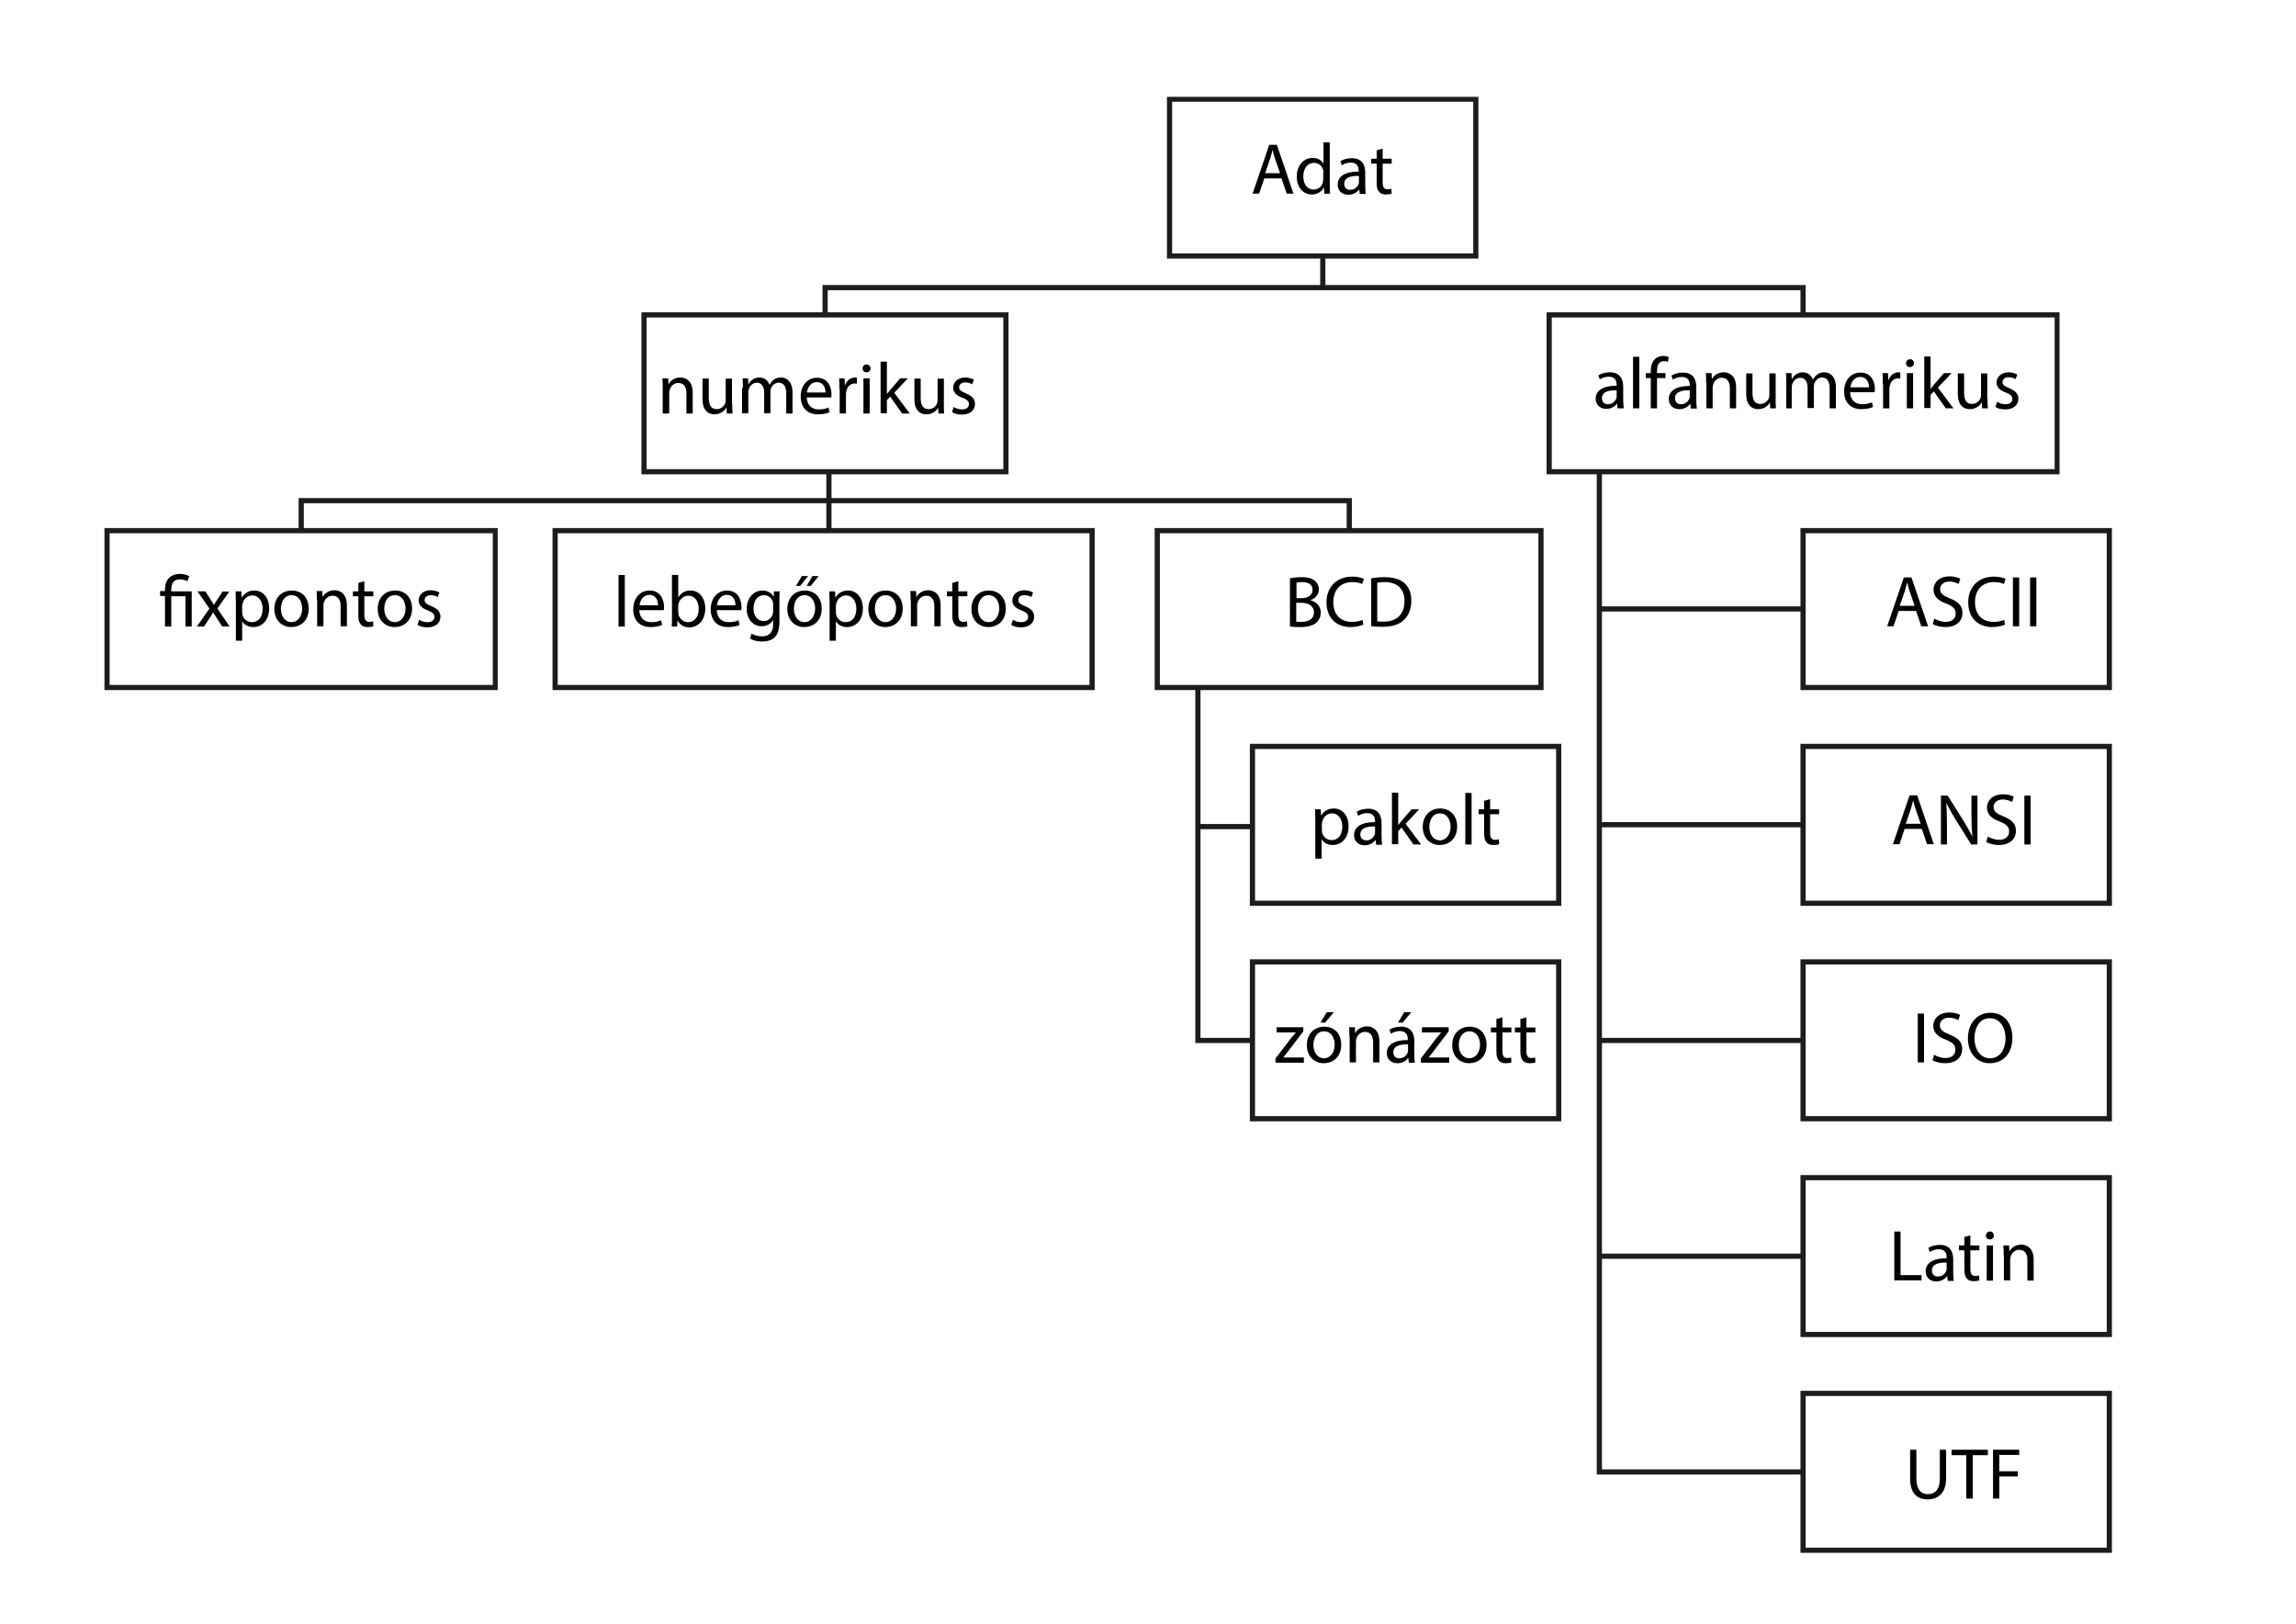 <?xml version="1.0" encoding="utf-8"?>
<!-- Generator: Adobe Illustrator 25.3.1, SVG Export Plug-In . SVG Version: 6.00 Build 0)  -->
<svg version="1.1" xmlns="http://www.w3.org/2000/svg" xmlns:xlink="http://www.w3.org/1999/xlink" x="0px" y="0px"
	 viewBox="0 0 841.9 595.3" style="enable-background:new 0 0 841.9 595.3;" xml:space="preserve">
<style type="text/css">
	.st0{fill:none;stroke:#1D1D1B;stroke-miterlimit:10;}
	.st1{fill:#1D1D1B;}
</style>
<g id="Layer_1">
</g>
<g id="Layer_2">
	<g>
		<g>
			<g>
				<path class="st1" d="M542.2,94.8H427.9V35.5h114.2V94.8z M429.8,92.9h110.4V37.3H429.8V92.9z"/>
			</g>
			<g>
				<path class="st1" d="M774.4,253H660.2v-59.4h114.2V253z M662.1,251.1h110.4v-55.6H662.1V251.1z"/>
			</g>
			<g>
				<path class="st1" d="M566.1,253H423.4v-59.4h142.6V253z M425.3,251.1h138.8v-55.6H425.3V251.1z"/>
			</g>
			<g>
				<path class="st1" d="M401.4,253H202.6v-59.4h198.8V253z M204.5,251.1h195v-55.6h-195V251.1z"/>
			</g>
			<g>
				<path class="st1" d="M182.6,253H38.3v-59.4h144.2V253z M40.2,251.1h140.5v-55.6H40.2V251.1z"/>
			</g>
			<g>
				<path class="st1" d="M774.4,332.1H660.2v-59.4h114.2V332.1z M662.1,330.2h110.4v-55.6H662.1V330.2z"/>
			</g>
			<g>
				<path class="st1" d="M572.5,332.1H458.3v-59.4h114.2V332.1z M460.2,330.2h110.4v-55.6H460.2V330.2z"/>
			</g>
			<g>
				<path class="st1" d="M572.5,411.1H458.3v-59.4h114.2V411.1z M460.2,409.2h110.4v-55.6H460.2V409.2z"/>
			</g>
			<g>
				<path class="st1" d="M774.4,411.1H660.2v-59.4h114.2V411.1z M662.1,409.2h110.4v-55.6H662.1V409.2z"/>
			</g>
			<g>
				<path class="st1" d="M774.4,490.2H660.2v-59.4h114.2V490.2z M662.1,488.3h110.4v-55.6H662.1V488.3z"/>
			</g>
			<g>
				<path class="st1" d="M774.4,569.3H660.2v-59.4h114.2V569.3z M662.1,567.4h110.4v-55.6H662.1V567.4z"/>
			</g>
			<g>
				<path class="st1" d="M369.8,173.9H235.2v-59.4h134.6V173.9z M237.1,172h130.8v-55.6H237.1V172z"/>
			</g>
			<g>
				<path class="st1" d="M755.2,173.9H567.1v-59.4h188.1V173.9z M569,172h184.4v-55.6H569V172z"/>
			</g>
			<g>
				<polygon class="st1" points="661.1,540.6 585.5,540.6 585.5,172.9 587.4,172.9 587.4,538.7 661.1,538.7 				"/>
			</g>
			<g>
				<rect x="586.4" y="459.6" class="st1" width="74.7" height="1.9"/>
			</g>
			<g>
				<rect x="586.4" y="380.5" class="st1" width="74.7" height="1.9"/>
			</g>
			<g>
				<rect x="586.4" y="301.4" class="st1" width="74.7" height="1.9"/>
			</g>
			<g>
				<rect x="586.4" y="222.3" class="st1" width="74.7" height="1.9"/>
			</g>
			<g>
				<polygon class="st1" points="662.1,115.5 660.2,115.5 660.2,106.4 303.5,106.4 303.5,115.5 301.6,115.5 301.6,104.5 
					662.1,104.5 				"/>
			</g>
			<g>
				<polygon class="st1" points="495.7,194.6 493.8,194.6 493.8,184.5 111.4,184.5 111.4,194.6 109.5,194.6 109.5,182.6 
					495.7,182.6 				"/>
			</g>
			<g>
				<polygon class="st1" points="459.2,382.4 438.3,382.4 438.3,252 440.2,252 440.2,380.5 459.2,380.5 				"/>
			</g>
			<g>
				<rect x="439.2" y="302.1" class="st1" width="20" height="1.9"/>
			</g>
			<g>
				<rect x="303" y="172.9" class="st1" width="1.9" height="21.6"/>
			</g>
			<g>
				<rect x="484.1" y="93.9" class="st1" width="1.9" height="11.6"/>
			</g>
		</g>
		<g>
			<path d="M463.6,65.4l-1.9,5.6h-2.4l6.1-17.9h2.8l6.1,17.9h-2.5l-1.9-5.6H463.6z M469.4,63.6l-1.8-5.2c-0.4-1.2-0.7-2.2-0.9-3.3
				h-0.1c-0.3,1.1-0.6,2.2-0.9,3.2l-1.8,5.2H469.4z"/>
			<path d="M487.6,52.2v15.5c0,1.1,0,2.4,0.1,3.3h-2.1l-0.1-2.2h-0.1c-0.7,1.4-2.3,2.5-4.4,2.5c-3.1,0-5.5-2.6-5.5-6.5
				c0-4.3,2.6-6.9,5.8-6.9c2,0,3.3,0.9,3.9,2h0.1v-7.7H487.6z M485.3,63.4c0-0.3,0-0.7-0.1-1c-0.3-1.5-1.6-2.7-3.4-2.7
				c-2.4,0-3.9,2.1-3.9,5c0,2.6,1.3,4.8,3.8,4.8c1.6,0,3-1,3.4-2.8c0.1-0.3,0.1-0.6,0.1-1V63.4z"/>
			<path d="M498.6,71.1l-0.2-1.6h-0.1c-0.7,1-2.1,1.9-3.9,1.9c-2.6,0-3.9-1.8-3.9-3.7c0-3.1,2.8-4.8,7.7-4.8v-0.3c0-1.1-0.3-3-2.9-3
				c-1.2,0-2.4,0.4-3.3,1l-0.5-1.5c1.1-0.7,2.6-1.1,4.2-1.1c3.9,0,4.9,2.7,4.9,5.3V68c0,1.1,0.1,2.2,0.2,3.1H498.6z M498.3,64.5
				c-2.6-0.1-5.4,0.4-5.4,2.9c0,1.5,1,2.2,2.2,2.2c1.7,0,2.7-1.1,3.1-2.2c0.1-0.2,0.1-0.5,0.1-0.7V64.5z"/>
			<path d="M507,54.5v3.7h3.3V60H507v6.9c0,1.6,0.5,2.5,1.8,2.5c0.6,0,1.1-0.1,1.4-0.2l0.1,1.8c-0.5,0.2-1.2,0.3-2.1,0.3
				c-1.1,0-2-0.3-2.5-1c-0.7-0.7-0.9-1.8-0.9-3.3v-7h-2v-1.8h2v-3.1L507,54.5z"/>
		</g>
		<g>
			<path d="M243,142.2c0-1.3,0-2.4-0.1-3.5h2.1l0.1,2.1h0.1c0.6-1.2,2.1-2.4,4.3-2.4c1.8,0,4.5,1.1,4.5,5.5v7.7h-2.3v-7.4
				c0-2.1-0.8-3.8-3-3.8c-1.5,0-2.7,1.1-3.1,2.4c-0.1,0.3-0.2,0.7-0.2,1.1v7.7H243V142.2z"/>
			<path d="M268.5,148.1c0,1.3,0,2.5,0.1,3.5h-2.1l-0.1-2.1h-0.1c-0.6,1-2,2.4-4.3,2.4c-2,0-4.4-1.1-4.4-5.6v-7.5h2.3v7.1
				c0,2.4,0.7,4.1,2.9,4.1c1.6,0,2.7-1.1,3.1-2.1c0.1-0.3,0.2-0.8,0.2-1.2v-7.9h2.3V148.1z"/>
			<path d="M272.4,142.2c0-1.3,0-2.4-0.1-3.5h2l0.1,2.1h0.1c0.7-1.2,1.9-2.4,4-2.4c1.8,0,3.1,1.1,3.6,2.6h0.1
				c0.4-0.7,0.9-1.3,1.4-1.7c0.8-0.6,1.6-0.9,2.8-0.9c1.7,0,4.2,1.1,4.2,5.6v7.6h-2.3v-7.3c0-2.5-0.9-4-2.8-4c-1.3,0-2.4,1-2.8,2.1
				c-0.1,0.3-0.2,0.7-0.2,1.2v7.9h-2.3v-7.7c0-2-0.9-3.5-2.7-3.5c-1.5,0-2.5,1.2-2.9,2.3c-0.1,0.3-0.2,0.7-0.2,1.1v7.8h-2.3V142.2z"
				/>
			<path d="M295.8,145.6c0.1,3.2,2.1,4.5,4.4,4.5c1.7,0,2.7-0.3,3.6-0.7l0.4,1.7c-0.8,0.4-2.2,0.8-4.3,0.8c-4,0-6.3-2.6-6.3-6.5
				s2.3-6.9,6-6.9c4.2,0,5.3,3.7,5.3,6.1c0,0.5-0.1,0.9-0.1,1.1H295.8z M302.7,143.9c0-1.5-0.6-3.8-3.2-3.8c-2.4,0-3.4,2.2-3.6,3.8
				H302.7z"/>
			<path d="M307.8,142.7c0-1.5,0-2.8-0.1-4h2l0.1,2.5h0.1c0.6-1.7,2-2.8,3.6-2.8c0.3,0,0.5,0,0.7,0.1v2.2c-0.2-0.1-0.5-0.1-0.8-0.1
				c-1.6,0-2.8,1.2-3.1,3c-0.1,0.3-0.1,0.7-0.1,1.1v6.9h-2.3V142.7z"/>
			<path d="M319.2,135.1c0,0.8-0.6,1.4-1.5,1.4c-0.8,0-1.4-0.6-1.4-1.4c0-0.8,0.6-1.5,1.5-1.5C318.6,133.6,319.2,134.3,319.2,135.1z
				 M316.6,151.6v-12.9h2.3v12.9H316.6z"/>
			<path d="M325.1,144.6L325.1,144.6c0.4-0.5,0.8-1,1.2-1.5l3.8-4.4h2.8l-5,5.3l5.7,7.6h-2.8l-4.4-6.2l-1.2,1.3v4.8h-2.3v-18.9h2.3
				V144.6z"/>
			<path d="M346.1,148.1c0,1.3,0,2.5,0.1,3.5h-2.1l-0.1-2.1H344c-0.6,1-2,2.4-4.3,2.4c-2,0-4.4-1.1-4.4-5.6v-7.5h2.3v7.1
				c0,2.4,0.7,4.1,2.9,4.1c1.6,0,2.7-1.1,3.1-2.1c0.1-0.3,0.2-0.8,0.2-1.2v-7.9h2.3V148.1z"/>
			<path d="M349.7,149.2c0.7,0.5,1.9,0.9,3.1,0.9c1.7,0,2.5-0.9,2.5-1.9c0-1.1-0.7-1.7-2.4-2.4c-2.3-0.8-3.4-2.1-3.4-3.6
				c0-2.1,1.7-3.8,4.4-3.8c1.3,0,2.4,0.4,3.2,0.8l-0.6,1.7c-0.5-0.3-1.4-0.7-2.6-0.7c-1.4,0-2.2,0.8-2.2,1.8c0,1.1,0.8,1.5,2.4,2.2
				c2.2,0.9,3.4,2,3.4,3.9c0,2.3-1.8,3.9-4.8,3.9c-1.4,0-2.7-0.3-3.6-0.9L349.7,149.2z"/>
		</g>
		<g>
			<path d="M60.5,229.6v-11.1h-1.8v-1.8h1.8v-0.7c0-3.4,2-5.6,5.6-5.6c1.2,0,2.6,0.4,3.3,0.9l-0.7,1.8c-0.6-0.4-1.6-0.7-2.7-0.7
				c-2.5,0-3.2,1.7-3.2,3.8v0.6h7.5v12.9H68v-11.1h-5.2v11.1H60.5z"/>
			<path d="M75.3,216.8l1.8,2.8c0.5,0.7,0.9,1.4,1.3,2.1h0.1c0.4-0.8,0.9-1.4,1.3-2.1l1.8-2.7h2.5l-4.4,6.2l4.5,6.6h-2.7l-1.9-2.9
				c-0.5-0.7-0.9-1.5-1.4-2.2h-0.1c-0.4,0.8-0.9,1.5-1.4,2.2l-1.9,2.9h-2.6l4.6-6.6l-4.4-6.3H75.3z"/>
			<path d="M86.5,221c0-1.6-0.1-3-0.1-4.2h2.1l0.1,2.2h0.1c1-1.6,2.5-2.5,4.6-2.5c3.1,0,5.4,2.6,5.4,6.5c0,4.6-2.8,6.9-5.8,6.9
				c-1.7,0-3.2-0.7-4-2h-0.1v7h-2.3V221z M88.8,224.4c0,0.3,0.1,0.7,0.1,1c0.4,1.6,1.8,2.7,3.5,2.7c2.5,0,3.9-2,3.9-5
				c0-2.6-1.4-4.8-3.8-4.8c-1.6,0-3.1,1.1-3.5,2.9c-0.1,0.3-0.2,0.6-0.2,1V224.4z"/>
			<path d="M113.2,223.1c0,4.8-3.3,6.8-6.4,6.8c-3.5,0-6.2-2.6-6.2-6.6c0-4.3,2.8-6.8,6.4-6.8C110.7,216.5,113.2,219.1,113.2,223.1z
				 M103,223.2c0,2.8,1.6,4.9,3.9,4.9c2.2,0,3.9-2.1,3.9-5c0-2.2-1.1-4.9-3.9-4.9C104.2,218.2,103,220.8,103,223.2z"/>
			<path d="M116.2,220.2c0-1.3,0-2.4-0.1-3.5h2.1l0.1,2.1h0.1c0.6-1.2,2.1-2.4,4.3-2.4c1.8,0,4.5,1.1,4.5,5.5v7.7h-2.3v-7.4
				c0-2.1-0.8-3.8-3-3.8c-1.5,0-2.7,1.1-3.1,2.4c-0.1,0.3-0.2,0.7-0.2,1.1v7.7h-2.3V220.2z"/>
			<path d="M133.6,213.1v3.7h3.3v1.8h-3.3v6.9c0,1.6,0.5,2.5,1.8,2.5c0.6,0,1.1-0.1,1.4-0.2l0.1,1.8c-0.5,0.2-1.2,0.3-2.1,0.3
				c-1.1,0-2-0.3-2.5-1c-0.7-0.7-0.9-1.8-0.9-3.3v-7h-2v-1.8h2v-3.1L133.6,213.1z"/>
			<path d="M151.1,223.1c0,4.8-3.3,6.8-6.4,6.8c-3.5,0-6.2-2.6-6.2-6.6c0-4.3,2.8-6.8,6.4-6.8C148.6,216.5,151.1,219.1,151.1,223.1z
				 M140.9,223.2c0,2.8,1.6,4.9,3.9,4.9c2.2,0,3.9-2.1,3.9-5c0-2.2-1.1-4.9-3.9-4.9C142,218.2,140.9,220.8,140.9,223.2z"/>
			<path d="M153.7,227.2c0.7,0.5,1.9,0.9,3.1,0.9c1.7,0,2.5-0.9,2.5-1.9c0-1.1-0.7-1.7-2.4-2.4c-2.3-0.8-3.4-2.1-3.4-3.6
				c0-2.1,1.7-3.8,4.4-3.8c1.3,0,2.4,0.4,3.2,0.8l-0.6,1.7c-0.5-0.3-1.4-0.7-2.6-0.7c-1.4,0-2.2,0.8-2.2,1.8c0,1.1,0.8,1.5,2.4,2.2
				c2.2,0.9,3.4,2,3.4,3.9c0,2.3-1.8,3.9-4.8,3.9c-1.4,0-2.7-0.3-3.6-0.9L153.7,227.2z"/>
		</g>
		<g>
			<path d="M226.8,210.8h2.3v18.9h-2.3V210.8z"/>
			<path d="M234.4,223.6c0.1,3.2,2.1,4.5,4.4,4.5c1.7,0,2.7-0.3,3.6-0.7l0.4,1.7c-0.8,0.4-2.2,0.8-4.3,0.8c-4,0-6.3-2.6-6.3-6.5
				s2.3-6.9,6-6.9c4.2,0,5.3,3.7,5.3,6.1c0,0.5-0.1,0.9-0.1,1.1H234.4z M241.3,221.9c0-1.5-0.6-3.8-3.2-3.8c-2.4,0-3.4,2.2-3.6,3.8
				H241.3z"/>
			<path d="M246.3,229.6c0.1-0.9,0.1-2.2,0.1-3.3v-15.5h2.3v8.1h0.1c0.8-1.4,2.3-2.4,4.4-2.4c3.2,0,5.4,2.7,5.4,6.6
				c0,4.6-2.9,6.9-5.8,6.9c-1.9,0-3.3-0.7-4.3-2.4h-0.1l-0.1,2.1H246.3z M248.7,224.5c0,0.3,0.1,0.6,0.1,0.9
				c0.5,1.6,1.8,2.7,3.5,2.7c2.4,0,3.9-2,3.9-4.9c0-2.6-1.3-4.8-3.8-4.8c-1.6,0-3.1,1.1-3.6,2.9c-0.1,0.3-0.1,0.6-0.1,1V224.5z"/>
			<path d="M262.8,223.6c0.1,3.2,2.1,4.5,4.4,4.5c1.7,0,2.7-0.3,3.6-0.7l0.4,1.7c-0.8,0.4-2.2,0.8-4.3,0.8c-4,0-6.3-2.6-6.3-6.5
				s2.3-6.9,6-6.9c4.2,0,5.3,3.7,5.3,6.1c0,0.5-0.1,0.9-0.1,1.1H262.8z M269.7,221.9c0-1.5-0.6-3.8-3.2-3.8c-2.4,0-3.4,2.2-3.6,3.8
				H269.7z"/>
			<path d="M285.9,216.8c-0.1,0.9-0.1,2-0.1,3.5v7.5c0,2.9-0.6,4.8-1.8,5.9c-1.2,1.2-3.1,1.5-4.7,1.5c-1.5,0-3.2-0.4-4.3-1.1
				l0.6-1.8c0.9,0.5,2.2,1,3.8,1c2.4,0,4.1-1.2,4.1-4.5v-1.4h-0.1c-0.7,1.2-2.1,2.2-4.1,2.2c-3.2,0-5.5-2.7-5.5-6.3
				c0-4.4,2.8-6.8,5.8-6.8c2.2,0,3.5,1.2,4,2.2h0.1l0.1-1.9H285.9z M283.5,221.8c0-0.4,0-0.7-0.1-1.1c-0.4-1.4-1.6-2.5-3.3-2.5
				c-2.2,0-3.8,1.9-3.8,4.9c0,2.5,1.3,4.6,3.8,4.6c1.4,0,2.7-0.9,3.2-2.4c0.1-0.4,0.2-0.9,0.2-1.2V221.8z"/>
			<path d="M301.3,223.1c0,4.8-3.3,6.8-6.4,6.8c-3.5,0-6.2-2.6-6.2-6.6c0-4.3,2.8-6.8,6.4-6.8C298.8,216.5,301.3,219.1,301.3,223.1z
				 M291.1,223.2c0,2.8,1.6,4.9,3.9,4.9c2.2,0,3.9-2.1,3.9-5c0-2.2-1.1-4.9-3.9-4.9C292.3,218.2,291.1,220.8,291.1,223.2z
				 M296.3,211.2l-2.9,3.6h-1.5l2.1-3.6H296.3z M300.2,211.2l-2.9,3.6h-1.5l2.1-3.6H300.2z"/>
			<path d="M304.2,221c0-1.6-0.1-3-0.1-4.2h2.1l0.1,2.2h0.1c1-1.6,2.5-2.5,4.6-2.5c3.1,0,5.4,2.6,5.4,6.5c0,4.6-2.8,6.9-5.8,6.9
				c-1.7,0-3.2-0.7-4-2h-0.1v7h-2.3V221z M306.5,224.4c0,0.3,0.1,0.7,0.1,1c0.4,1.6,1.8,2.7,3.5,2.7c2.5,0,3.9-2,3.9-5
				c0-2.6-1.4-4.8-3.8-4.8c-1.6,0-3.1,1.1-3.5,2.9c-0.1,0.3-0.2,0.6-0.2,1V224.4z"/>
			<path d="M331,223.1c0,4.8-3.3,6.8-6.4,6.8c-3.5,0-6.2-2.6-6.2-6.6c0-4.3,2.8-6.8,6.4-6.8C328.5,216.5,331,219.1,331,223.1z
				 M320.8,223.2c0,2.8,1.6,4.9,3.9,4.9c2.2,0,3.9-2.1,3.9-5c0-2.2-1.1-4.9-3.9-4.9C322,218.2,320.8,220.8,320.8,223.2z"/>
			<path d="M333.9,220.2c0-1.3,0-2.4-0.1-3.5h2.1l0.1,2.1h0.1c0.6-1.2,2.1-2.4,4.3-2.4c1.8,0,4.5,1.1,4.5,5.5v7.7h-2.3v-7.4
				c0-2.1-0.8-3.8-3-3.8c-1.5,0-2.7,1.1-3.1,2.4c-0.1,0.3-0.2,0.7-0.2,1.1v7.7h-2.3V220.2z"/>
			<path d="M351.4,213.1v3.7h3.3v1.8h-3.3v6.9c0,1.6,0.5,2.5,1.8,2.5c0.6,0,1.1-0.1,1.4-0.2l0.1,1.8c-0.5,0.2-1.2,0.3-2.1,0.3
				c-1.1,0-2-0.3-2.5-1c-0.7-0.7-0.9-1.8-0.9-3.3v-7h-2v-1.8h2v-3.1L351.4,213.1z"/>
			<path d="M368.8,223.1c0,4.8-3.3,6.8-6.4,6.8c-3.5,0-6.2-2.6-6.2-6.6c0-4.3,2.8-6.8,6.4-6.8C366.3,216.5,368.8,219.1,368.8,223.1z
				 M358.6,223.2c0,2.8,1.6,4.9,3.9,4.9c2.2,0,3.9-2.1,3.9-5c0-2.2-1.1-4.9-3.9-4.9C359.8,218.2,358.6,220.8,358.6,223.2z"/>
			<path d="M371.4,227.2c0.7,0.5,1.9,0.9,3.1,0.9c1.7,0,2.5-0.9,2.5-1.9c0-1.1-0.7-1.7-2.4-2.4c-2.3-0.8-3.4-2.1-3.4-3.6
				c0-2.1,1.7-3.8,4.4-3.8c1.3,0,2.4,0.4,3.2,0.8l-0.6,1.7c-0.5-0.3-1.4-0.7-2.6-0.7c-1.4,0-2.2,0.8-2.2,1.8c0,1.1,0.8,1.5,2.4,2.2
				c2.2,0.9,3.4,2,3.4,3.9c0,2.3-1.8,3.9-4.8,3.9c-1.4,0-2.7-0.3-3.6-0.9L371.4,227.2z"/>
		</g>
		<g>
			<path d="M482.3,300.9c0-1.6-0.1-3-0.1-4.2h2.1l0.1,2.2h0.1c1-1.6,2.5-2.5,4.6-2.5c3.1,0,5.4,2.6,5.4,6.5c0,4.6-2.8,6.9-5.8,6.9
				c-1.7,0-3.2-0.7-4-2h-0.1v7h-2.3V300.9z M484.7,304.3c0,0.3,0.1,0.7,0.1,1c0.4,1.6,1.8,2.7,3.5,2.7c2.5,0,3.9-2,3.9-5
				c0-2.6-1.4-4.8-3.8-4.8c-1.6,0-3.1,1.1-3.5,2.9c-0.1,0.3-0.2,0.6-0.2,1V304.3z"/>
			<path d="M504.6,309.6l-0.2-1.6h-0.1c-0.7,1-2.1,1.9-3.9,1.9c-2.6,0-3.9-1.8-3.9-3.7c0-3.1,2.8-4.8,7.7-4.8v-0.3
				c0-1.1-0.3-3-2.9-3c-1.2,0-2.4,0.4-3.3,1l-0.5-1.5c1.1-0.7,2.6-1.1,4.2-1.1c3.9,0,4.9,2.7,4.9,5.3v4.8c0,1.1,0.1,2.2,0.2,3.1
				H504.6z M504.2,303c-2.6-0.1-5.4,0.4-5.4,2.9c0,1.5,1,2.2,2.2,2.2c1.7,0,2.7-1.1,3.1-2.2c0.1-0.2,0.1-0.5,0.1-0.7V303z"/>
			<path d="M512.6,302.6L512.6,302.6c0.4-0.5,0.8-1,1.2-1.5l3.8-4.4h2.8l-5,5.3l5.7,7.6h-2.8l-4.4-6.2l-1.2,1.3v4.8h-2.3v-18.9h2.3
				V302.6z"/>
			<path d="M534.3,303c0,4.8-3.3,6.8-6.4,6.8c-3.5,0-6.2-2.6-6.2-6.6c0-4.3,2.8-6.8,6.4-6.8C531.8,296.4,534.3,299.1,534.3,303z
				 M524.1,303.2c0,2.8,1.6,4.9,3.9,4.9c2.2,0,3.9-2.1,3.9-5c0-2.2-1.1-4.9-3.9-4.9C525.3,298.2,524.1,300.7,524.1,303.2z"/>
			<path d="M537.3,290.7h2.3v18.9h-2.3V290.7z"/>
			<path d="M546.4,293v3.7h3.3v1.8h-3.3v6.9c0,1.6,0.5,2.5,1.8,2.5c0.6,0,1.1-0.1,1.4-0.2l0.1,1.8c-0.5,0.2-1.2,0.3-2.1,0.3
				c-1.1,0-2-0.3-2.5-1c-0.7-0.7-0.9-1.8-0.9-3.3v-7h-2v-1.8h2v-3.1L546.4,293z"/>
		</g>
		<g>
			<path d="M467.6,388.2l5.8-7.6c0.6-0.7,1.1-1.3,1.7-2v-0.1h-7v-1.9h9.8l0,1.5l-5.7,7.5c-0.5,0.7-1.1,1.4-1.6,2v0.1h7.5v1.9h-10.4
				V388.2z"/>
			<path d="M491.8,383c0,4.8-3.3,6.8-6.4,6.8c-3.5,0-6.2-2.6-6.2-6.6c0-4.3,2.8-6.8,6.4-6.8C489.3,376.4,491.8,379,491.8,383z
				 M481.6,383.1c0,2.8,1.6,4.9,3.9,4.9c2.2,0,3.9-2.1,3.9-5c0-2.2-1.1-4.9-3.9-4.9C482.8,378.1,481.6,380.7,481.6,383.1z
				 M489.1,371.1l-3.2,3.8h-1.7l2.3-3.8H489.1z"/>
			<path d="M494.8,380.1c0-1.3,0-2.4-0.1-3.5h2.1l0.1,2.1h0.1c0.6-1.2,2.1-2.4,4.3-2.4c1.8,0,4.5,1.1,4.5,5.5v7.7h-2.3v-7.4
				c0-2.1-0.8-3.8-3-3.8c-1.5,0-2.7,1.1-3.1,2.4c-0.1,0.3-0.2,0.7-0.2,1.1v7.7h-2.3V380.1z"/>
			<path d="M516.6,389.5l-0.2-1.6h-0.1c-0.7,1-2.1,1.9-3.9,1.9c-2.6,0-3.9-1.8-3.9-3.7c0-3.1,2.8-4.8,7.7-4.8v-0.3
				c0-1.1-0.3-3-2.9-3c-1.2,0-2.4,0.4-3.3,1l-0.5-1.5c1.1-0.7,2.6-1.1,4.2-1.1c3.9,0,4.9,2.7,4.9,5.3v4.8c0,1.1,0.1,2.2,0.2,3.1
				H516.6z M516.3,382.9c-2.6-0.1-5.4,0.4-5.4,2.9c0,1.5,1,2.2,2.2,2.2c1.7,0,2.7-1.1,3.1-2.2c0.1-0.2,0.1-0.5,0.1-0.7V382.9z
				 M517.5,371.1l-3.2,3.8h-1.7l2.3-3.8H517.5z"/>
			<path d="M520.9,388.2l5.8-7.6c0.6-0.7,1.1-1.3,1.7-2v-0.1h-7v-1.9h9.8l0,1.5l-5.7,7.5c-0.5,0.7-1.1,1.4-1.6,2v0.1h7.5v1.9h-10.4
				V388.2z"/>
			<path d="M545.1,383c0,4.8-3.3,6.8-6.4,6.8c-3.5,0-6.2-2.6-6.2-6.6c0-4.3,2.8-6.8,6.4-6.8C542.6,376.4,545.1,379,545.1,383z
				 M534.9,383.1c0,2.8,1.6,4.9,3.9,4.9c2.2,0,3.9-2.1,3.9-5c0-2.2-1.1-4.9-3.9-4.9C536.1,378.1,534.9,380.7,534.9,383.1z"/>
			<path d="M550.9,373v3.7h3.3v1.8h-3.3v6.9c0,1.6,0.5,2.5,1.8,2.5c0.6,0,1.1-0.1,1.4-0.2l0.1,1.8c-0.5,0.2-1.2,0.3-2.1,0.3
				c-1.1,0-2-0.3-2.5-1c-0.7-0.7-0.9-1.8-0.9-3.3v-7h-2v-1.8h2v-3.1L550.9,373z"/>
			<path d="M559.7,373v3.7h3.3v1.8h-3.3v6.9c0,1.6,0.5,2.5,1.8,2.5c0.6,0,1.1-0.1,1.4-0.2l0.1,1.8c-0.5,0.2-1.2,0.3-2.1,0.3
				c-1.1,0-2-0.3-2.5-1c-0.7-0.7-0.9-1.8-0.9-3.3v-7h-2v-1.8h2v-3.1L559.7,373z"/>
		</g>
		<g>
			<path d="M473,212c1-0.2,2.6-0.4,4.2-0.4c2.3,0,3.8,0.4,4.9,1.3c0.9,0.7,1.5,1.8,1.5,3.2c0,1.7-1.1,3.2-3,3.9v0.1
				c1.7,0.4,3.7,1.8,3.7,4.5c0,1.5-0.6,2.7-1.5,3.6c-1.2,1.1-3.3,1.7-6.2,1.7c-1.6,0-2.8-0.1-3.6-0.2V212z M475.3,219.3h2.1
				c2.4,0,3.9-1.3,3.9-3c0-2.1-1.6-2.9-3.9-2.9c-1.1,0-1.7,0.1-2,0.2V219.3z M475.3,227.9c0.5,0.1,1.1,0.1,1.9,0.1
				c2.4,0,4.6-0.9,4.6-3.5c0-2.4-2.1-3.5-4.6-3.5h-1.9V227.9z"/>
			<path d="M499.9,229c-0.9,0.4-2.6,0.9-4.7,0.9c-5,0-8.8-3.2-8.8-9.1c0-5.6,3.8-9.4,9.4-9.4c2.2,0,3.6,0.5,4.3,0.8l-0.6,1.9
				c-0.9-0.4-2.1-0.7-3.6-0.7c-4.2,0-7,2.7-7,7.4c0,4.4,2.5,7.2,6.9,7.2c1.4,0,2.8-0.3,3.8-0.7L499.9,229z"/>
			<path d="M502.8,212c1.4-0.2,3.1-0.4,4.9-0.4c3.3,0,5.7,0.8,7.3,2.2c1.6,1.5,2.5,3.5,2.5,6.4c0,2.9-0.9,5.3-2.6,7
				c-1.7,1.7-4.4,2.6-7.9,2.6c-1.6,0-3-0.1-4.2-0.2V212z M505.1,227.8c0.6,0.1,1.4,0.1,2.3,0.1c4.9,0,7.6-2.8,7.6-7.6
				c0-4.2-2.4-6.9-7.3-6.9c-1.2,0-2.1,0.1-2.7,0.2V227.8z"/>
		</g>
		<g>
			<path d="M696.2,224l-1.9,5.6H692l6.1-17.9h2.8l6.1,17.9h-2.5l-1.9-5.6H696.2z M702.1,222.2l-1.8-5.2c-0.4-1.2-0.7-2.2-0.9-3.3
				h-0.1c-0.3,1.1-0.6,2.2-0.9,3.2l-1.8,5.2H702.1z"/>
			<path d="M709.3,226.8c1,0.6,2.6,1.2,4.1,1.2c2.4,0,3.7-1.2,3.7-3.1c0-1.7-1-2.6-3.4-3.6c-2.9-1-4.7-2.6-4.7-5.1
				c0-2.8,2.3-4.9,5.8-4.9c1.8,0,3.2,0.4,4,0.9l-0.6,1.9c-0.6-0.3-1.8-0.9-3.4-0.9c-2.4,0-3.4,1.5-3.4,2.7c0,1.7,1.1,2.5,3.6,3.5
				c3,1.2,4.6,2.6,4.6,5.3c0,2.8-2,5.2-6.3,5.2c-1.7,0-3.6-0.5-4.6-1.1L709.3,226.8z"/>
			<path d="M735.2,229c-0.9,0.4-2.6,0.9-4.7,0.9c-5,0-8.8-3.2-8.8-9.1c0-5.6,3.8-9.4,9.4-9.4c2.2,0,3.6,0.5,4.3,0.8l-0.6,1.9
				c-0.9-0.4-2.1-0.7-3.6-0.7c-4.2,0-7,2.7-7,7.4c0,4.4,2.5,7.2,6.9,7.2c1.4,0,2.8-0.3,3.8-0.7L735.2,229z"/>
			<path d="M740.4,211.7v17.9h-2.3v-17.9H740.4z"/>
			<path d="M746.7,211.7v17.9h-2.3v-17.9H746.7z"/>
		</g>
		<g>
			<path d="M698.4,303.9l-1.9,5.6h-2.4l6.1-17.9h2.8l6.1,17.9h-2.5l-1.9-5.6H698.4z M704.3,302.1l-1.8-5.2c-0.4-1.2-0.7-2.2-0.9-3.3
				h-0.1c-0.3,1.1-0.6,2.2-0.9,3.2l-1.8,5.2H704.3z"/>
			<path d="M711.7,309.6v-17.9h2.5l5.7,9.1c1.3,2.1,2.4,4,3.2,5.8l0.1,0c-0.2-2.4-0.3-4.6-0.3-7.4v-7.5h2.2v17.9h-2.3l-5.7-9.1
				c-1.2-2-2.4-4-3.3-6l-0.1,0c0.1,2.3,0.2,4.4,0.2,7.4v7.7H711.7z"/>
			<path d="M728.9,306.7c1,0.6,2.6,1.2,4.1,1.2c2.4,0,3.7-1.2,3.7-3.1c0-1.7-1-2.6-3.4-3.6c-2.9-1-4.7-2.6-4.7-5.1
				c0-2.8,2.3-4.9,5.8-4.9c1.8,0,3.2,0.4,4,0.9l-0.6,1.9c-0.6-0.3-1.8-0.9-3.4-0.9c-2.4,0-3.4,1.5-3.4,2.7c0,1.7,1.1,2.5,3.6,3.5
				c3,1.2,4.6,2.6,4.6,5.3c0,2.8-2,5.2-6.3,5.2c-1.7,0-3.6-0.5-4.6-1.1L728.9,306.7z"/>
			<path d="M744.6,291.7v17.9h-2.3v-17.9H744.6z"/>
		</g>
		<g>
			<path d="M705.5,371.6v17.9h-2.3v-17.9H705.5z"/>
			<path d="M709.2,386.7c1,0.6,2.6,1.2,4.1,1.2c2.4,0,3.7-1.2,3.7-3.1c0-1.7-1-2.6-3.4-3.6c-2.9-1-4.7-2.6-4.7-5.1
				c0-2.8,2.3-4.9,5.8-4.9c1.8,0,3.2,0.4,4,0.9l-0.6,1.9c-0.6-0.3-1.8-0.9-3.4-0.9c-2.4,0-3.4,1.5-3.4,2.7c0,1.7,1.1,2.5,3.6,3.5
				c3,1.2,4.6,2.6,4.6,5.3c0,2.8-2,5.2-6.3,5.2c-1.7,0-3.6-0.5-4.6-1.1L709.2,386.7z"/>
			<path d="M737.9,380.4c0,6.2-3.7,9.4-8.3,9.4c-4.7,0-8-3.7-8-9.1c0-5.7,3.5-9.4,8.3-9.4C734.8,371.3,737.9,375.1,737.9,380.4z
				 M724,380.7c0,3.8,2.1,7.3,5.7,7.3c3.7,0,5.7-3.4,5.7-7.4c0-3.6-1.9-7.3-5.7-7.3C726,373.2,724,376.7,724,380.7z"/>
		</g>
		<g>
			<path d="M694.6,451.5h2.3v16h7.7v1.9h-10V451.5z"/>
			<path d="M714.2,469.5l-0.2-1.6h-0.1c-0.7,1-2.1,1.9-3.9,1.9c-2.6,0-3.9-1.8-3.9-3.7c0-3.1,2.8-4.8,7.7-4.8V461c0-1.1-0.3-3-2.9-3
				c-1.2,0-2.4,0.4-3.3,1l-0.5-1.5c1.1-0.7,2.6-1.1,4.2-1.1c3.9,0,4.9,2.7,4.9,5.3v4.8c0,1.1,0.1,2.2,0.2,3.1H714.2z M713.8,462.9
				c-2.6-0.1-5.4,0.4-5.4,2.9c0,1.5,1,2.2,2.2,2.2c1.7,0,2.7-1.1,3.1-2.2c0.1-0.2,0.1-0.5,0.1-0.7V462.9z"/>
			<path d="M722.5,452.9v3.7h3.3v1.8h-3.3v6.9c0,1.6,0.5,2.5,1.8,2.5c0.6,0,1.1-0.1,1.4-0.2l0.1,1.8c-0.5,0.2-1.2,0.3-2.1,0.3
				c-1.1,0-2-0.3-2.5-1c-0.7-0.7-0.9-1.8-0.9-3.3v-7h-2v-1.8h2v-3.1L722.5,452.9z"/>
			<path d="M731.1,453c0,0.8-0.6,1.4-1.5,1.4c-0.8,0-1.4-0.6-1.4-1.4c0-0.8,0.6-1.5,1.5-1.5C730.6,451.5,731.1,452.2,731.1,453z
				 M728.5,469.5v-12.9h2.3v12.9H728.5z"/>
			<path d="M734.7,460.1c0-1.3,0-2.4-0.1-3.5h2.1l0.1,2.1h0.1c0.6-1.2,2.1-2.4,4.3-2.4c1.8,0,4.5,1.1,4.5,5.5v7.7h-2.3V462
				c0-2.1-0.8-3.8-3-3.8c-1.5,0-2.7,1.1-3.1,2.4c-0.1,0.3-0.2,0.7-0.2,1.1v7.7h-2.3V460.1z"/>
		</g>
		<g>
			<path d="M702.7,531.5v10.6c0,4,1.8,5.7,4.2,5.7c2.7,0,4.4-1.8,4.4-5.7v-10.6h2.3v10.4c0,5.5-2.9,7.8-6.8,7.8
				c-3.7,0-6.4-2.1-6.4-7.7v-10.5H702.7z"/>
			<path d="M721,533.5h-5.4v-2h13.3v2h-5.5v15.9H721V533.5z"/>
			<path d="M730.8,531.5h9.6v1.9h-7.3v6h6.8v1.9h-6.8v8.1h-2.3V531.5z"/>
		</g>
		<g>
			<path d="M593.1,149.7L593,148h-0.1c-0.7,1-2.1,1.9-3.9,1.9c-2.6,0-3.9-1.8-3.9-3.7c0-3.1,2.8-4.8,7.7-4.8v-0.3c0-1.1-0.3-3-2.9-3
				c-1.2,0-2.4,0.4-3.3,1l-0.5-1.5c1.1-0.7,2.6-1.1,4.2-1.1c3.9,0,4.9,2.7,4.9,5.3v4.8c0,1.1,0.1,2.2,0.2,3.1H593.1z M592.8,143.1
				c-2.6-0.1-5.4,0.4-5.4,2.9c0,1.5,1,2.2,2.2,2.2c1.7,0,2.7-1.1,3.1-2.2c0.1-0.2,0.1-0.5,0.1-0.7V143.1z"/>
			<path d="M598.8,130.8h2.3v18.9h-2.3V130.8z"/>
			<path d="M605.3,149.7v-11.1h-1.8v-1.8h1.8v-0.6c0-1.8,0.4-3.5,1.5-4.5c0.9-0.9,2-1.2,3.1-1.2c0.8,0,1.5,0.2,2,0.4l-0.3,1.8
				c-0.3-0.2-0.8-0.3-1.5-0.3c-2,0-2.5,1.8-2.5,3.7v0.7h3.1v1.8h-3.1v11.1H605.3z"/>
			<path d="M620,149.7l-0.2-1.6h-0.1c-0.7,1-2.1,1.9-3.9,1.9c-2.6,0-3.9-1.8-3.9-3.7c0-3.1,2.8-4.8,7.7-4.8v-0.3c0-1.1-0.3-3-2.9-3
				c-1.2,0-2.4,0.4-3.3,1l-0.5-1.5c1.1-0.7,2.6-1.1,4.2-1.1c3.9,0,4.9,2.7,4.9,5.3v4.8c0,1.1,0.1,2.2,0.2,3.1H620z M619.6,143.1
				c-2.6-0.1-5.4,0.4-5.4,2.9c0,1.5,1,2.2,2.2,2.2c1.7,0,2.7-1.1,3.1-2.2c0.1-0.2,0.1-0.5,0.1-0.7V143.1z"/>
			<path d="M625.6,140.3c0-1.3,0-2.4-0.1-3.5h2.1l0.1,2.1h0.1c0.6-1.2,2.1-2.4,4.3-2.4c1.8,0,4.5,1.1,4.5,5.5v7.7h-2.3v-7.4
				c0-2.1-0.8-3.8-3-3.8c-1.5,0-2.7,1.1-3.1,2.4c-0.1,0.3-0.2,0.7-0.2,1.1v7.7h-2.3V140.3z"/>
			<path d="M651.1,146.2c0,1.3,0,2.5,0.1,3.5h-2.1l-0.1-2.1H649c-0.6,1-2,2.4-4.3,2.4c-2,0-4.4-1.1-4.4-5.6v-7.5h2.3v7.1
				c0,2.4,0.7,4.1,2.9,4.1c1.6,0,2.7-1.1,3.1-2.1c0.1-0.3,0.2-0.8,0.2-1.2v-7.9h2.3V146.2z"/>
			<path d="M655,140.3c0-1.3,0-2.4-0.1-3.5h2l0.1,2.1h0.1c0.7-1.2,1.9-2.4,4-2.4c1.8,0,3.1,1.1,3.6,2.6h0.1c0.4-0.7,0.9-1.3,1.4-1.7
				c0.8-0.6,1.6-0.9,2.8-0.9c1.7,0,4.2,1.1,4.2,5.6v7.6h-2.3v-7.3c0-2.5-0.9-4-2.8-4c-1.3,0-2.4,1-2.8,2.1c-0.1,0.3-0.2,0.7-0.2,1.2
				v7.9h-2.3V142c0-2-0.9-3.5-2.7-3.5c-1.5,0-2.5,1.2-2.9,2.3c-0.1,0.3-0.2,0.7-0.2,1.1v7.8H655V140.3z"/>
			<path d="M678.4,143.7c0.1,3.2,2.1,4.5,4.4,4.5c1.7,0,2.7-0.3,3.6-0.7l0.4,1.7c-0.8,0.4-2.2,0.8-4.3,0.8c-4,0-6.3-2.6-6.3-6.5
				s2.3-6.9,6-6.9c4.2,0,5.3,3.7,5.3,6.1c0,0.5-0.1,0.9-0.1,1.1H678.4z M685.3,142c0-1.5-0.6-3.8-3.2-3.8c-2.4,0-3.4,2.2-3.6,3.8
				H685.3z"/>
			<path d="M690.4,140.8c0-1.5,0-2.8-0.1-4h2l0.1,2.5h0.1c0.6-1.7,2-2.8,3.6-2.8c0.3,0,0.5,0,0.7,0.1v2.2c-0.2-0.1-0.5-0.1-0.8-0.1
				c-1.6,0-2.8,1.2-3.1,3c-0.1,0.3-0.1,0.7-0.1,1.1v6.9h-2.3V140.8z"/>
			<path d="M701.8,133.2c0,0.8-0.6,1.4-1.5,1.4c-0.8,0-1.4-0.6-1.4-1.4c0-0.8,0.6-1.5,1.5-1.5C701.3,131.7,701.8,132.4,701.8,133.2z
				 M699.2,149.7v-12.9h2.3v12.9H699.2z"/>
			<path d="M707.8,142.7L707.8,142.7c0.4-0.5,0.8-1,1.2-1.5l3.8-4.4h2.8l-5,5.3l5.7,7.6h-2.8l-4.4-6.2l-1.2,1.3v4.8h-2.3v-18.9h2.3
				V142.7z"/>
			<path d="M728.8,146.2c0,1.3,0,2.5,0.1,3.5h-2.1l-0.1-2.1h-0.1c-0.6,1-2,2.4-4.3,2.4c-2,0-4.4-1.1-4.4-5.6v-7.5h2.3v7.1
				c0,2.4,0.7,4.1,2.9,4.1c1.6,0,2.7-1.1,3.1-2.1c0.1-0.3,0.2-0.8,0.2-1.2v-7.9h2.3V146.2z"/>
			<path d="M732.3,147.3c0.7,0.5,1.9,0.9,3.1,0.9c1.7,0,2.5-0.9,2.5-1.9c0-1.1-0.7-1.7-2.4-2.4c-2.3-0.8-3.4-2.1-3.4-3.6
				c0-2.1,1.7-3.8,4.4-3.8c1.3,0,2.4,0.4,3.2,0.8l-0.6,1.7c-0.5-0.3-1.4-0.7-2.6-0.7c-1.4,0-2.2,0.8-2.2,1.8c0,1.1,0.8,1.5,2.4,2.2
				c2.2,0.9,3.4,2,3.4,3.9c0,2.3-1.8,3.9-4.8,3.9c-1.4,0-2.7-0.3-3.6-0.9L732.3,147.3z"/>
		</g>
	</g>
</g>
</svg>
